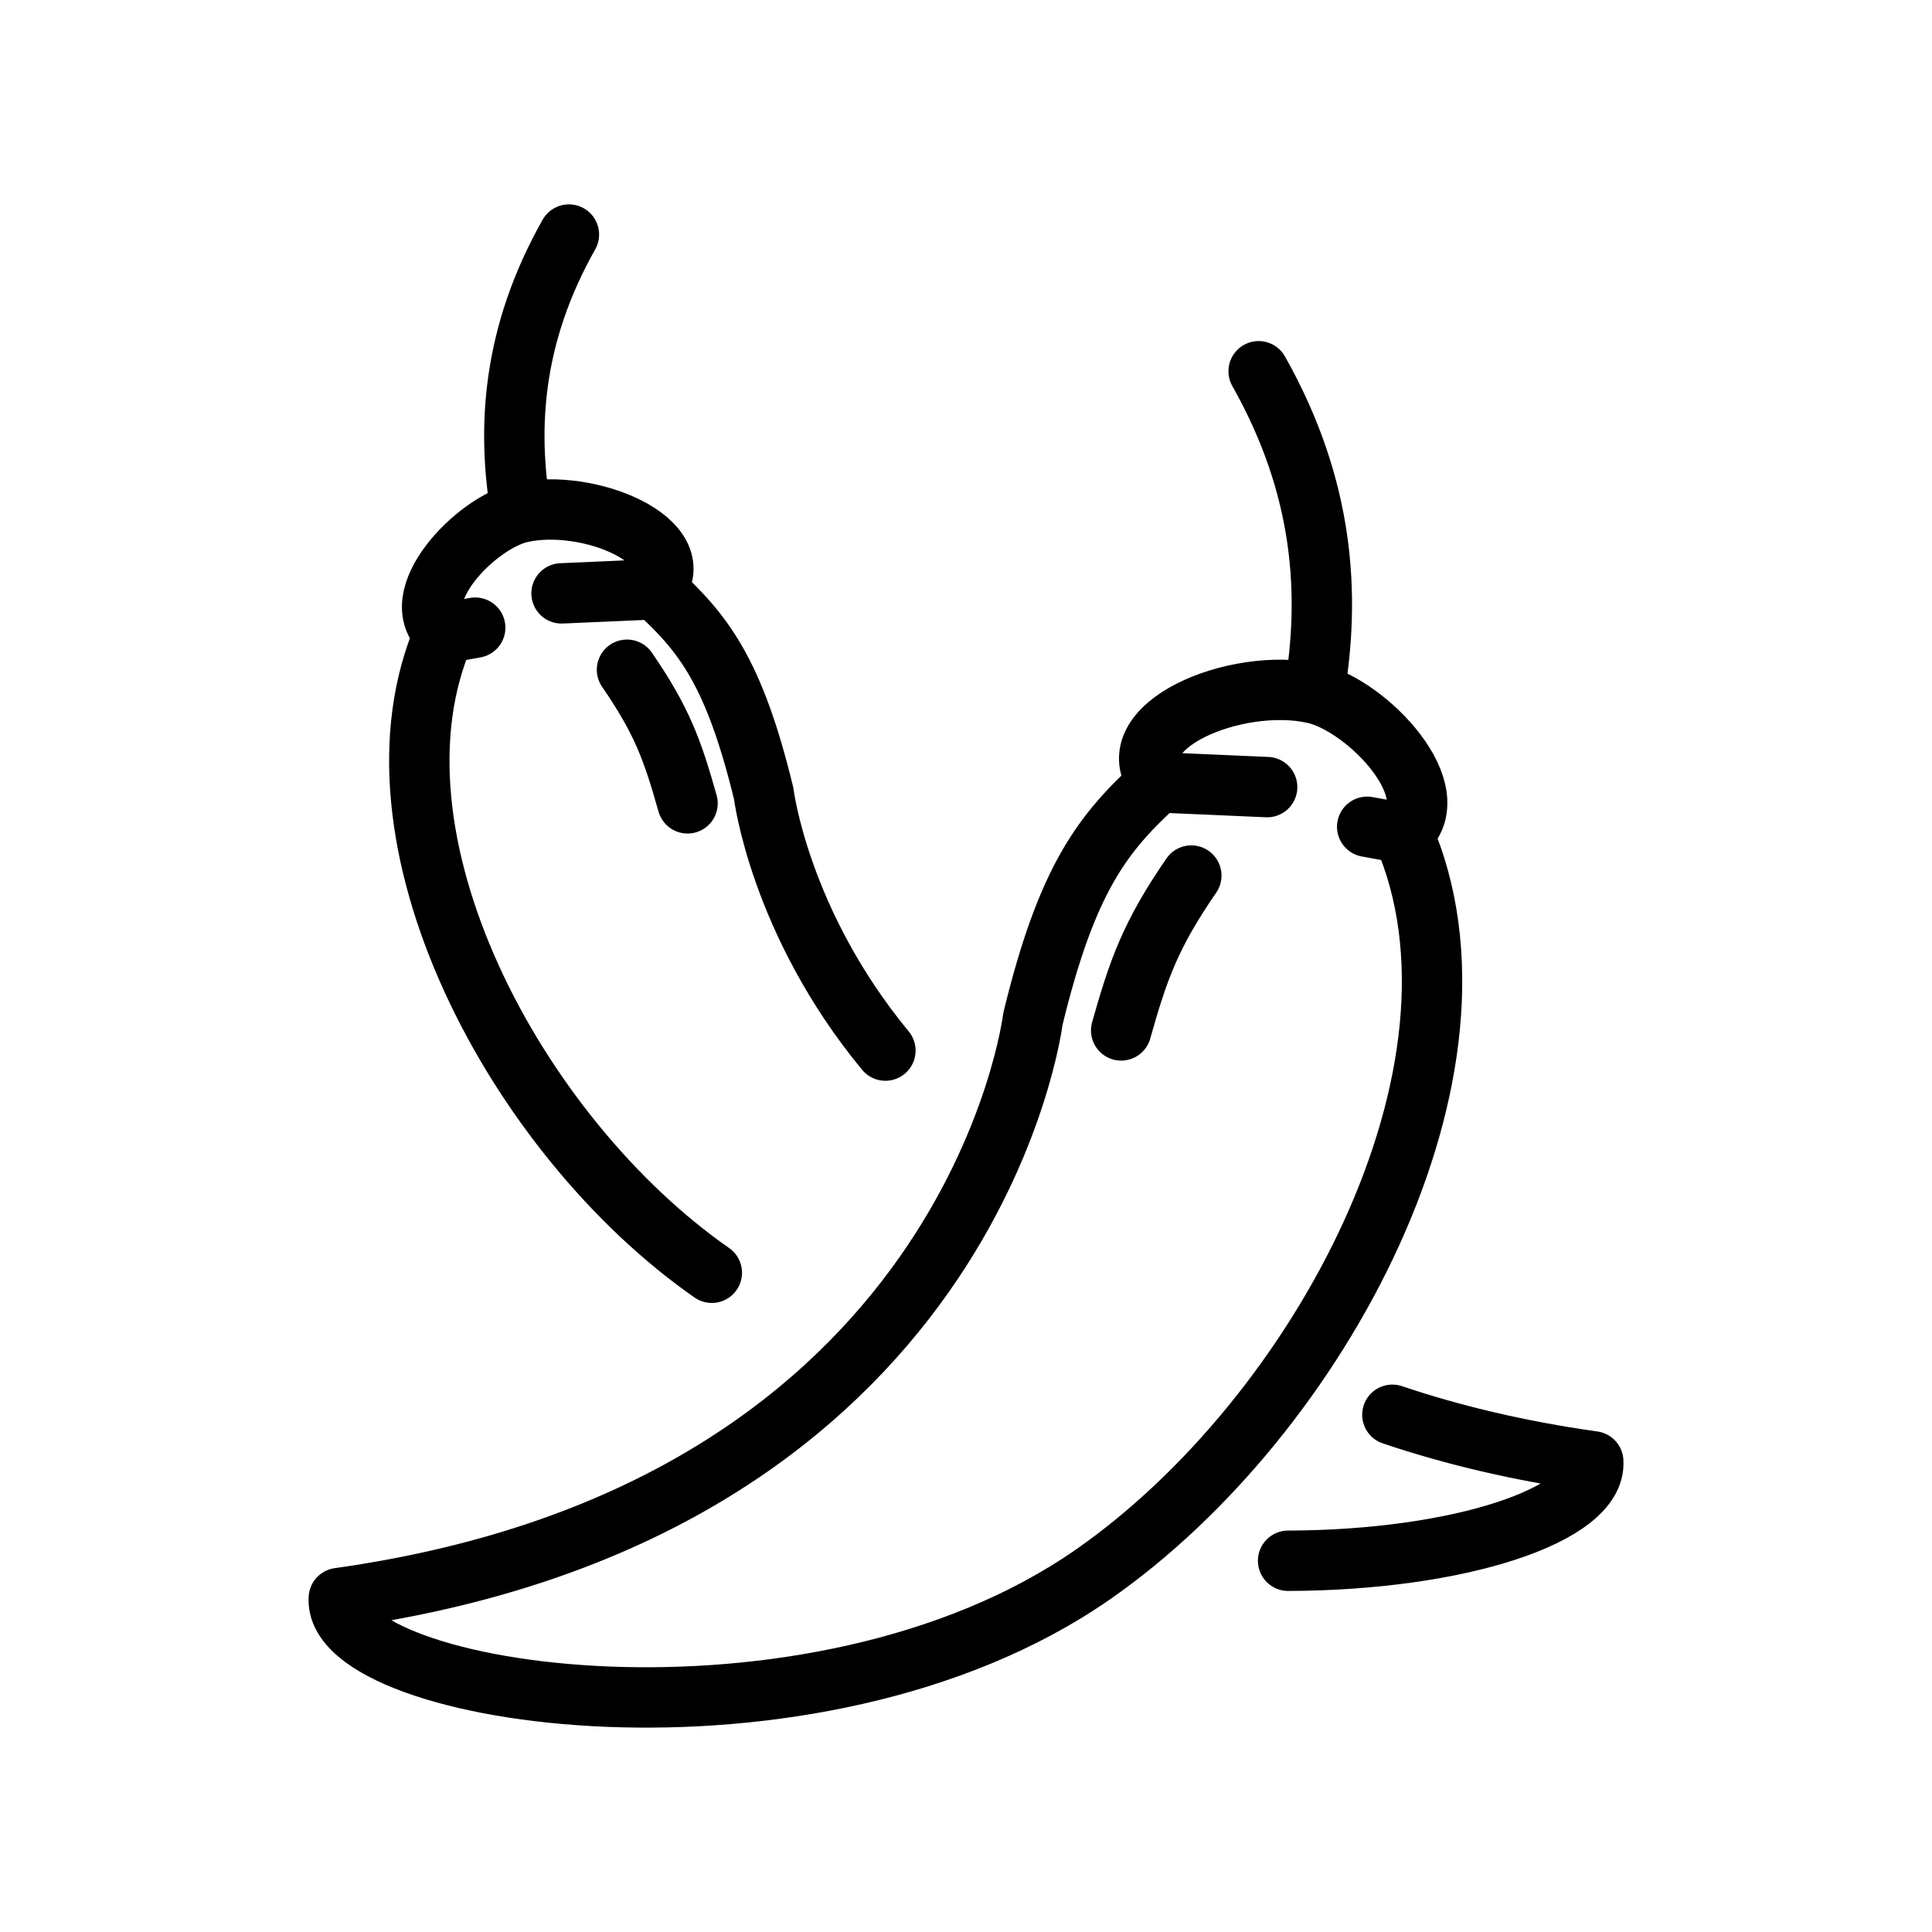 <?xml version="1.0" encoding="UTF-8"?>
<svg xmlns="http://www.w3.org/2000/svg" width="32" height="32" viewBox="0 0 32 32" fill="none">
  <path d="M19.186 12.958C18.263 13.796 17.673 14.549 17.108 16.878C17.108 16.878 16.121 24.994 5.612 26.469C5.498 28.109 13.454 29.316 18.104 26.077C21.86 23.461 24.943 17.706 23.237 13.802M19.186 12.958L20.988 13.037M19.186 12.958C18.466 12.04 20.466 11.193 21.764 11.485M23.237 13.802L22.645 13.694M23.237 13.802C24.029 13.133 22.645 11.682 21.764 11.485M21.764 11.485C22.042 9.859 21.934 8.074 20.847 6.149M18.57 17.067C18.856 16.056 19.052 15.491 19.732 14.502" stroke="black" stroke-linecap="round" stroke-linejoin="round"></path>
  <path d="M23.062 23.433C24.049 23.766 25.153 24.031 26.389 24.205C26.45 25.087 24.175 25.844 21.335 25.851" stroke="black" stroke-linecap="round" stroke-linejoin="round"></path>
  <path d="M10.856 9.76C11.653 10.483 12.161 11.134 12.649 13.143C12.649 13.143 12.909 15.275 14.665 17.401M10.856 9.76L9.301 9.828M10.856 9.76C11.478 8.968 9.752 8.238 8.631 8.489M7.361 10.488C5.889 13.857 8.549 18.824 11.79 21.081M7.361 10.488L7.871 10.396M7.361 10.488C6.677 9.911 7.871 8.66 8.631 8.489M8.631 8.489C8.391 7.086 8.485 5.546 9.423 3.885M11.388 13.306C11.141 12.434 10.972 11.946 10.385 11.093" stroke="black" stroke-linecap="round" stroke-linejoin="round"></path>
</svg>
